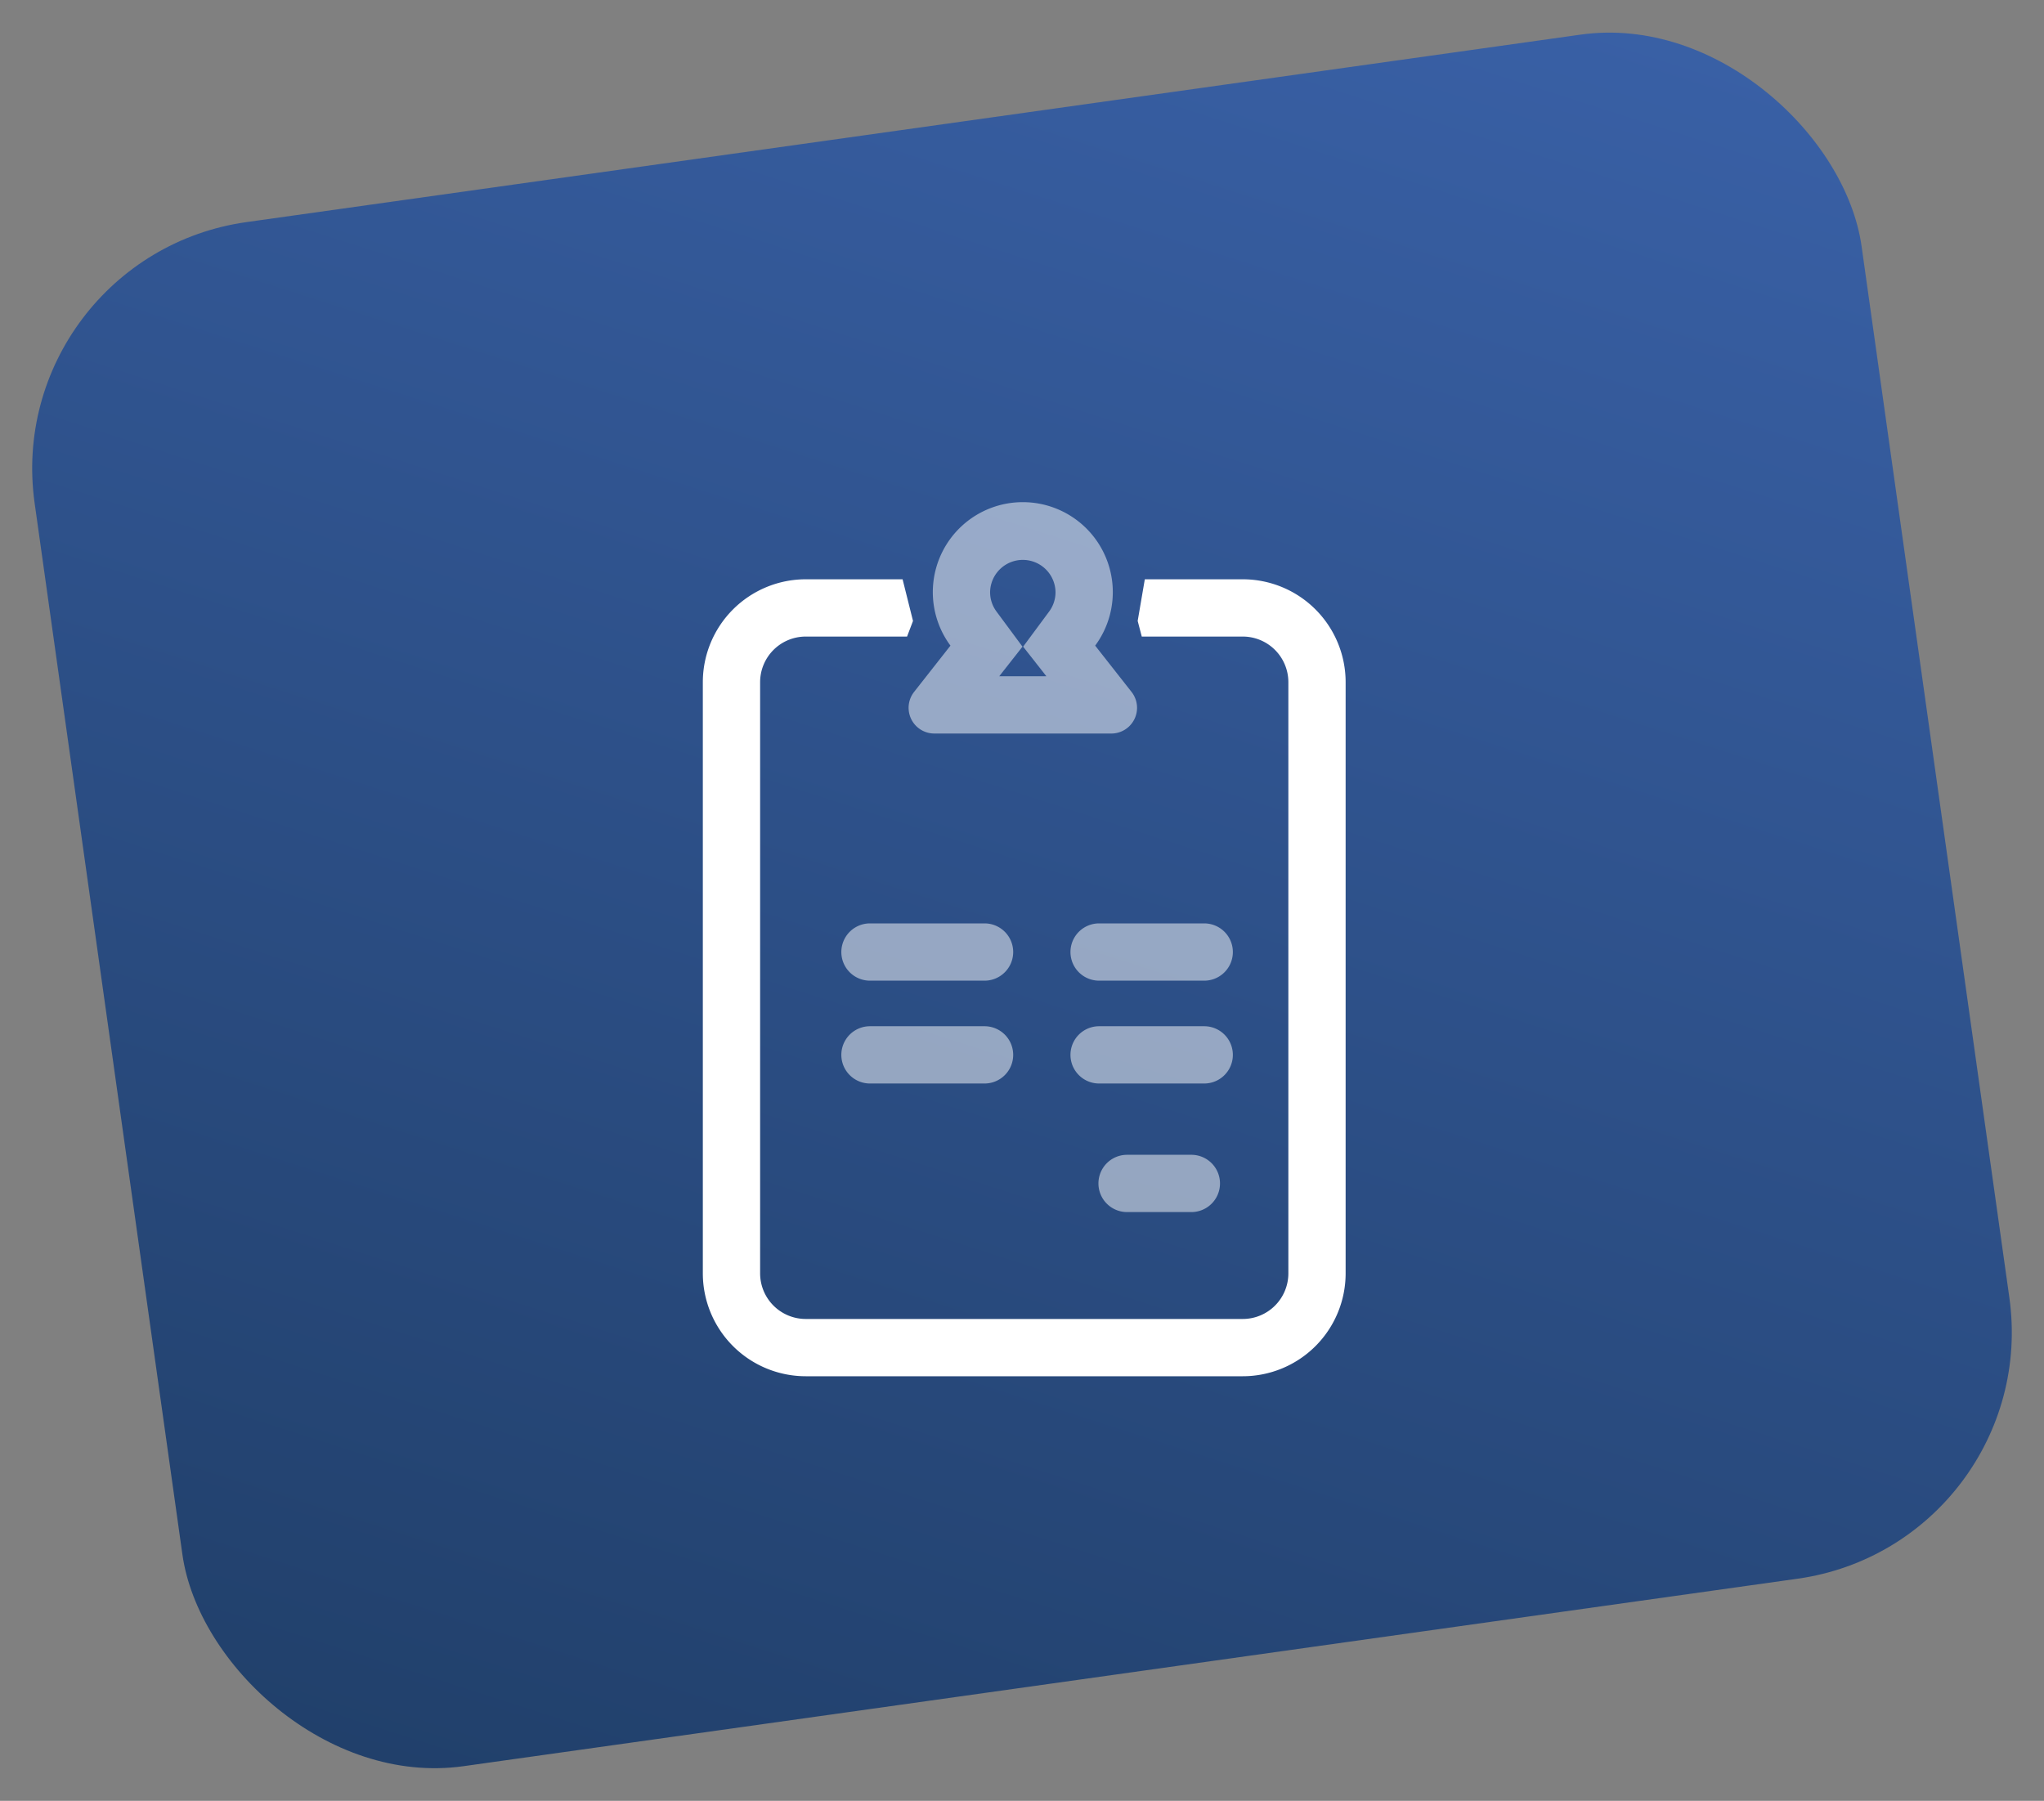 <svg xmlns="http://www.w3.org/2000/svg" xmlns:xlink="http://www.w3.org/1999/xlink" width="279.191" height="245.999" viewBox="0 0 279.191 245.999"><rect x="0" y="0" width="279.191" height="245.999" fill="#808080" stroke="none"/><defs><linearGradient id="a" x1="0.385" y1="1.157" x2="1.091" y2="-0.073" gradientUnits="objectBoundingBox"><stop offset="0" stop-color="#21406b"/><stop offset="1" stop-color="#3c64ad"/></linearGradient></defs><g transform="translate(-360 -290)"><rect width="252" height="213" rx="34" transform="translate(360 325.072) rotate(-8)" fill="url(#a)"/><g transform="translate(451.56 356.857)"><g transform="translate(4.44 12.276)"><path d="M73.754,108.867h-59.7A14.066,14.066,0,0,1,0,94.822V14.043A14.064,14.064,0,0,1,14.055,0h13.23l1.422,5.689-.812,2.135H14.055a6.234,6.234,0,0,0-6.23,6.219V94.822a6.234,6.234,0,0,0,6.23,6.221h59.7a6.23,6.23,0,0,0,6.223-6.221V14.043a6.23,6.23,0,0,0-6.223-6.219h-13.8l-.559-2.135L60.371,0H73.754A14.057,14.057,0,0,1,87.8,14.043V94.822A14.058,14.058,0,0,1,73.754,108.867Z" fill="#fff"/><path d="M49.066,7.324H34.709a3.912,3.912,0,0,1,0-7.824H49.066a3.912,3.912,0,0,1,0,7.824Zm-30.005,0H3.412a3.912,3.912,0,0,1,0-7.824H19.061a3.912,3.912,0,0,1,0,7.824Z" transform="translate(19.419 47.506)" fill="#fff" opacity="0.5"/><path d="M49.066,7.324H34.709a3.912,3.912,0,0,1,0-7.824H49.066a3.912,3.912,0,0,1,0,7.824Zm-30.005,0H3.412a3.912,3.912,0,0,1,0-7.824H19.061a3.912,3.912,0,0,1,0,7.824Z" transform="translate(19.419 61.554)" fill="#fff" opacity="0.5"/><path d="M12.192,7.324H3.412a3.912,3.912,0,0,1,0-7.824h8.78a3.912,3.912,0,0,1,0,7.824Z" transform="translate(54.536 79.117)" fill="#fff" opacity="0.5"/></g><path d="M19.882,23.782l-3.176-4.042,3.553-4.8a4.424,4.424,0,0,0,.871-2.652,4.468,4.468,0,0,0-8.935,0,4.424,4.424,0,0,0,.871,2.652l3.553,4.8-3.176,4.042h6.437m8.871,7.824H4.574a3.514,3.514,0,0,1-2.762-5.683L6.779,19.6a12.292,12.292,0,1,1,19.767,0l4.968,6.323A3.513,3.513,0,0,1,28.753,31.607Z" transform="translate(31.484 1.739)" fill="#fff" opacity="0.5"/></g></g></svg>